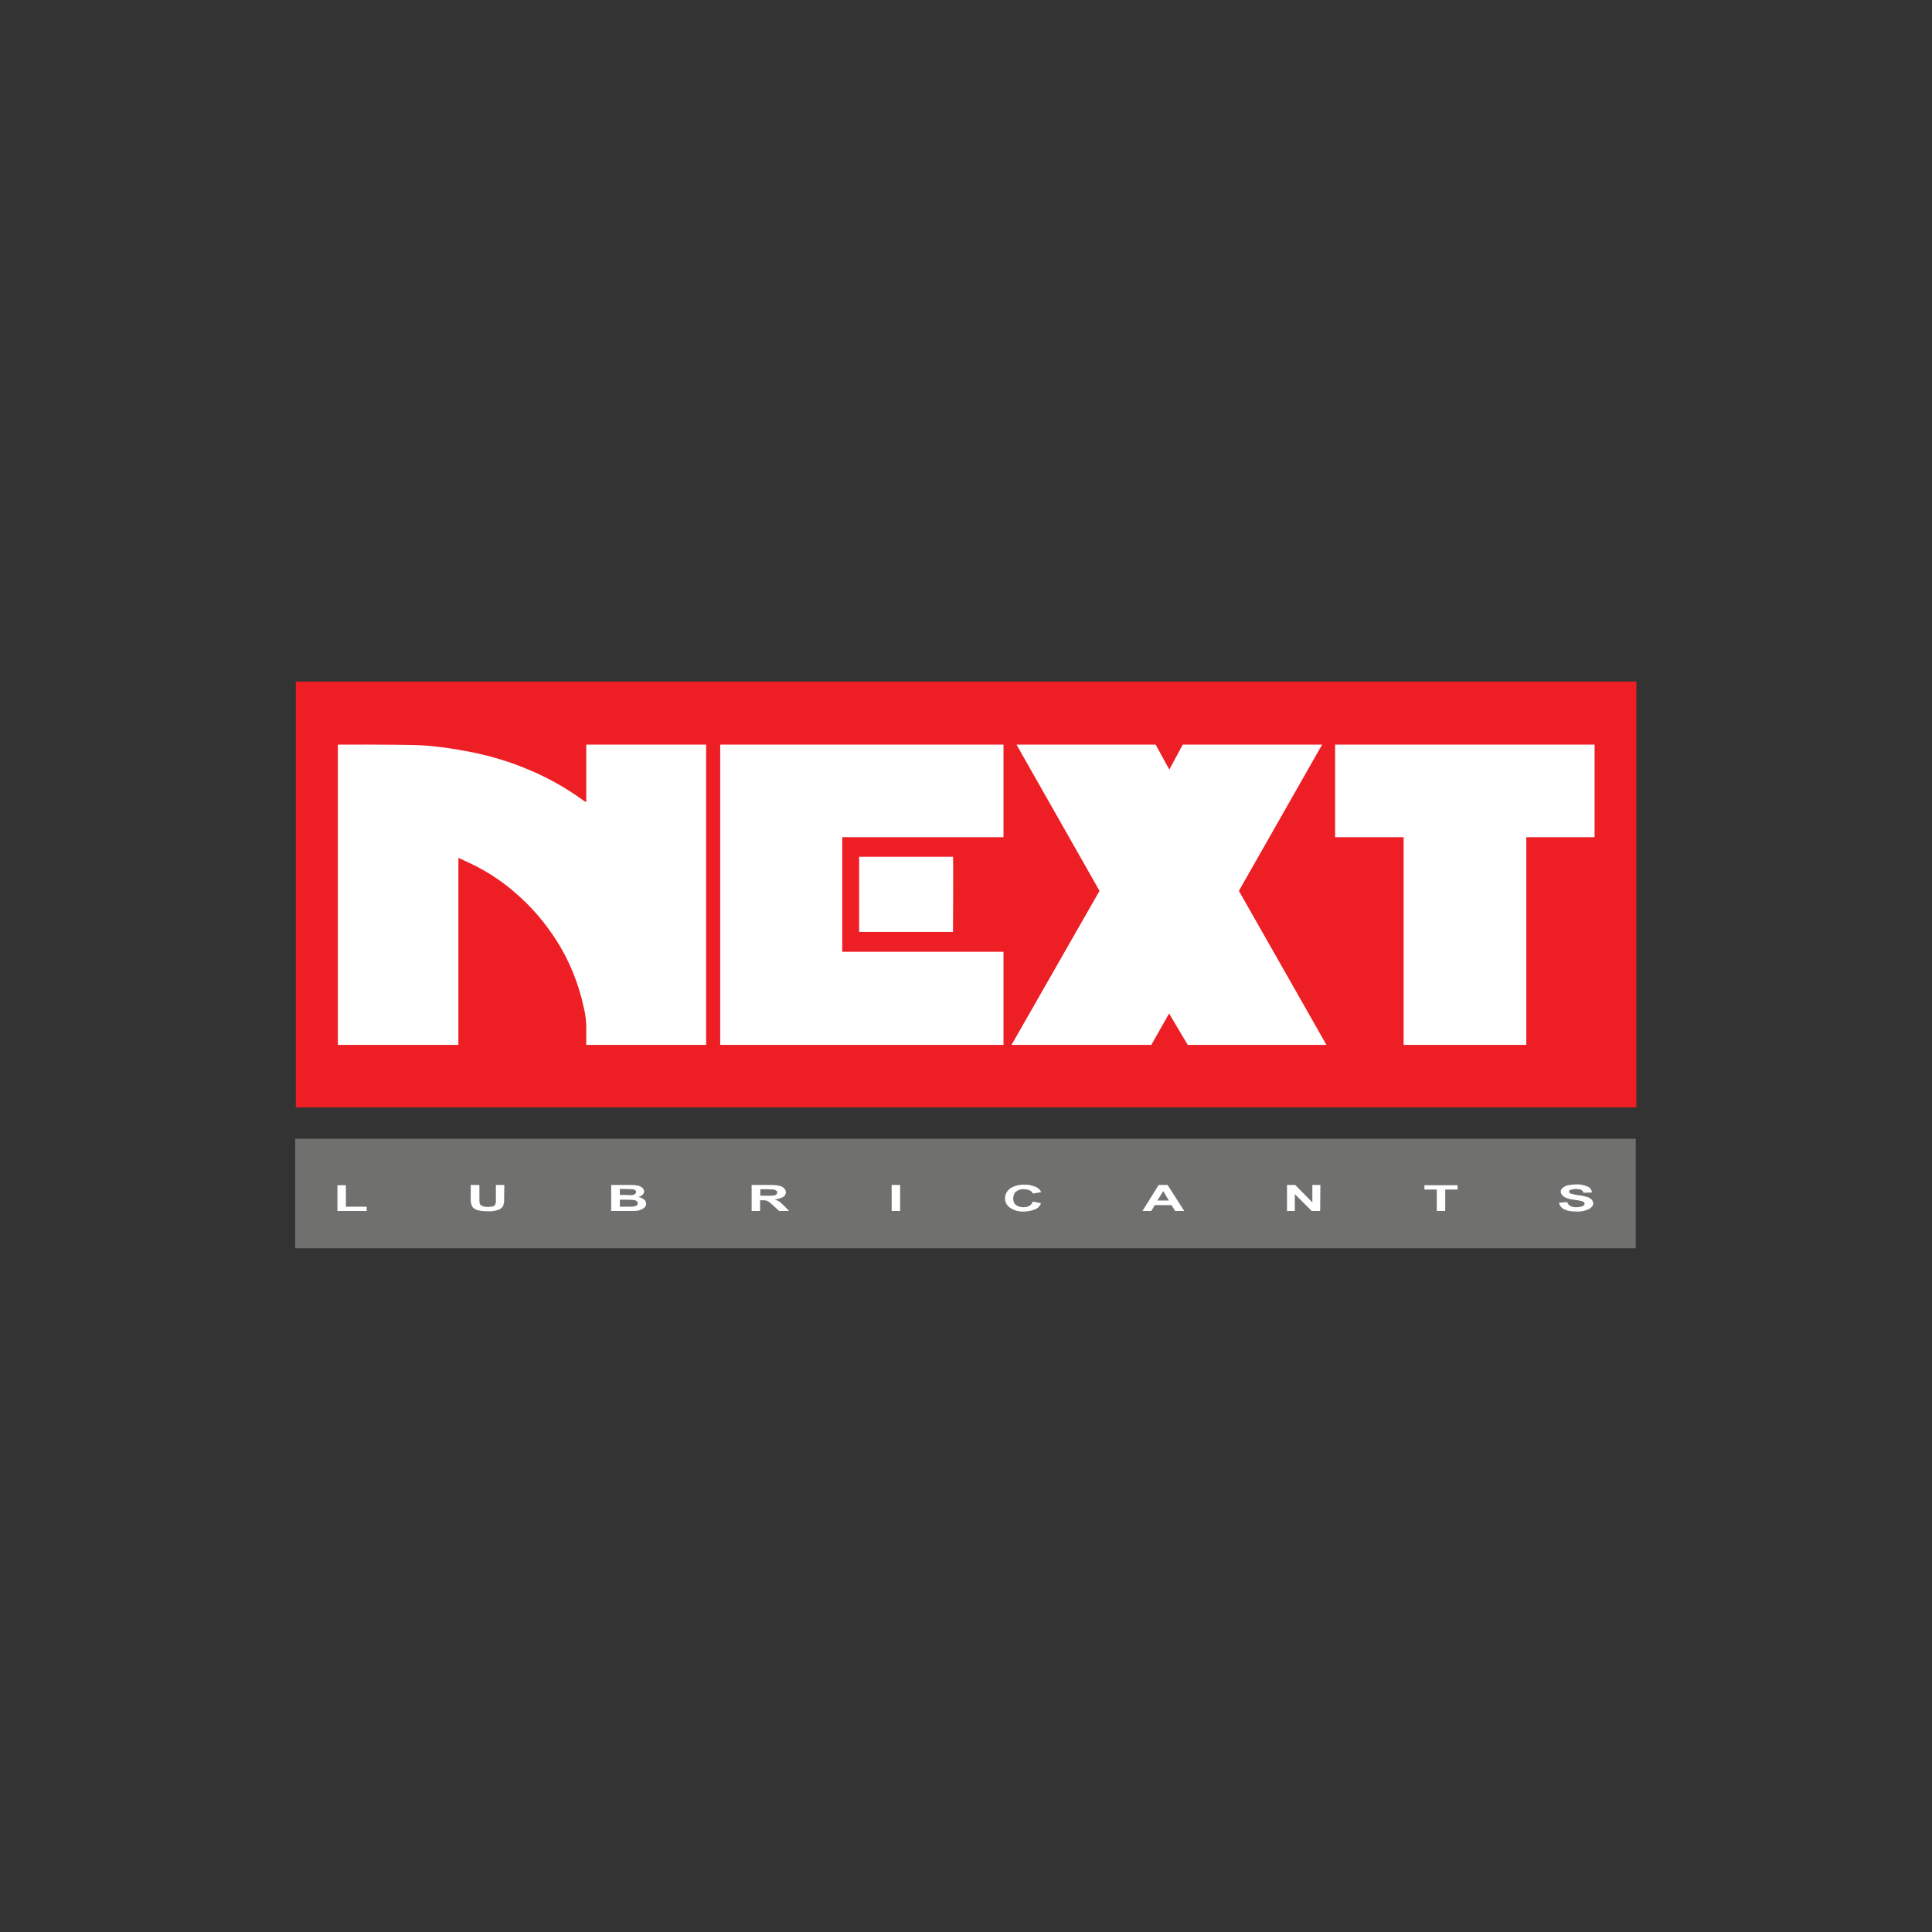 <?xml version="1.0" encoding="UTF-8"?> <svg xmlns="http://www.w3.org/2000/svg" width="720" height="720" viewBox="0 0 720 720" fill="none"><rect x="0" y="0" width="720" height="720" fill="#333333" stroke="none"/><g clip-path="url(#clip0_569_20)"><path d="M604.103 430.1H115.412V459.1H604.103V430.1Z" fill="white"></path><path d="M603.134 261.1H115.25V405.1H603.134V261.1Z" fill="white"></path><path d="M235.283 445.4C235.687 445.4 236.171 445.3 236.575 445C236.817 444.9 236.979 444.6 237.06 444.2C237.06 443.9 236.898 443.6 236.656 443.5C236.414 443.3 236.09 443.2 235.767 443.2C235.444 443.2 234.394 443.1 232.779 443.1H231.002V445.3H233.102C234.233 445.4 235.04 445.4 235.283 445.4Z" fill="#70706F"></path><path d="M237.221 447.6C236.898 447.4 236.575 447.2 236.171 447.2C235.283 447.1 234.394 447.1 233.506 447.1H231.002V449.7H233.91C234.717 449.7 235.525 449.7 236.414 449.6C236.737 449.5 237.06 449.4 237.302 449.2C237.544 449 237.706 448.8 237.706 448.4C237.625 448.1 237.464 447.8 237.221 447.6Z" fill="#70706F"></path><path d="M431.325 447.4H435.606L433.506 443.9L431.325 447.4Z" fill="#70706F"></path><path d="M289.645 444.4C289.645 444.1 289.483 443.8 289.321 443.7C288.998 443.5 288.675 443.4 288.352 443.3C288.029 443.3 287.221 443.2 285.767 443.2H283.344V445.6H285.687C287.141 445.6 288.029 445.6 288.433 445.5C288.756 445.5 289.079 445.3 289.402 445.1C289.483 445 289.645 444.7 289.645 444.4Z" fill="#70706F"></path><path d="M110 424.4V465.2H609.596V424.4H110ZM136.656 451.3H125.751V441.7H128.901V449.7H136.656V451.3ZM187.868 446.7C187.948 447.7 187.787 448.6 187.464 449.5C186.979 450.2 186.333 450.7 185.606 450.9C184.394 451.3 183.102 451.5 181.809 451.4C180.517 451.4 179.225 451.3 178.013 451C177.286 450.8 176.559 450.4 176.074 449.8C175.59 448.9 175.347 447.9 175.428 446.8V441.6H178.659V446.8C178.659 447.3 178.659 447.9 178.74 448.4C178.901 448.9 179.305 449.3 179.709 449.4C180.355 449.7 181.082 449.8 181.809 449.8C182.375 449.8 183.021 449.7 183.586 449.6C183.99 449.5 184.313 449.3 184.556 448.9C184.798 448.3 184.879 447.7 184.798 447V441.6H187.948L187.868 446.7ZM239.806 450.3C239.079 450.8 238.271 451.1 237.464 451.2C236.817 451.3 235.363 451.3 233.102 451.3H227.771V441.6H233.99C235.202 441.6 236.414 441.6 237.544 441.8C238.191 441.9 238.756 442.2 239.321 442.6C239.725 442.9 239.968 443.4 240.048 444C240.048 444.5 239.806 445 239.402 445.3C238.918 445.7 238.352 446 237.787 446.1C238.595 446.2 239.321 446.5 239.968 447C240.452 447.3 240.775 447.8 240.775 448.5C240.856 449.3 240.452 449.9 239.806 450.3ZM290.372 451.3L288.11 449.2C287.544 448.7 286.979 448.2 286.414 447.8C286.09 447.6 285.848 447.5 285.525 447.4C284.96 447.3 284.475 447.3 283.91 447.3H283.263V451.3H280.113V441.6H286.737C287.948 441.6 289.16 441.6 290.372 441.9C291.018 442 291.664 442.3 292.149 442.8C292.553 443.1 292.876 443.7 292.876 444.3C292.876 445.1 292.391 445.8 291.826 446.1C290.856 446.6 289.806 446.9 288.756 447C289.321 447.2 289.887 447.5 290.452 447.8C291.099 448.3 291.664 448.8 292.229 449.4L294.087 451.3H290.372ZM335.444 451.3H332.294V441.6H335.444V451.3ZM385.687 450.7C384.394 451.2 383.021 451.5 381.648 451.5C379.952 451.6 378.255 451.2 376.721 450.3C375.267 449.4 374.54 448.1 374.54 446.6C374.54 445.1 375.267 443.7 376.721 442.7C378.336 441.8 380.113 441.4 381.809 441.5C383.263 441.4 384.798 441.8 386.171 442.4C386.979 442.8 387.625 443.4 388.029 444.3L384.879 444.8C384.637 444.2 384.233 443.8 383.667 443.6C383.021 443.3 382.294 443.2 381.567 443.2C380.598 443.1 379.628 443.4 378.74 444C378.013 444.5 377.609 445.5 377.609 446.5C377.528 447.5 377.932 448.6 378.659 449.1C379.548 449.7 380.436 449.9 381.405 449.9C382.132 449.9 382.859 449.8 383.586 449.4C384.152 449.1 384.637 448.5 384.879 447.8L387.948 448.4C387.544 449.5 386.737 450.3 385.687 450.7ZM437.948 451.3L436.575 449.1H430.355L429.063 451.3H425.751L431.809 441.6H435.121L441.341 451.3H437.948ZM491.987 451.3H488.837L482.536 445V451.3H479.628V441.6H482.698L489.079 448.1V441.6H492.068L491.987 451.3ZM543.199 443.3H538.594V451.3H535.444V443.3H530.84V441.7H543.199V443.3ZM592.149 450.6C590.614 451.3 588.998 451.6 587.383 451.5C583.586 451.5 581.405 450.4 581.002 448.2L584.071 448C584.394 449.2 585.525 449.9 587.464 449.9C588.191 449.9 588.998 449.8 589.725 449.5C590.129 449.4 590.452 449.1 590.533 448.6C590.533 448.4 590.452 448.2 590.291 448C590.048 447.8 589.725 447.7 589.402 447.6C588.998 447.5 588.11 447.3 586.575 447.1C585.606 447 584.637 446.8 583.667 446.4C583.102 446.2 582.617 445.9 582.213 445.4C581.89 445.1 581.648 444.6 581.648 444.1C581.648 443.5 581.971 443 582.375 442.7C582.94 442.2 583.586 441.9 584.313 441.7C585.364 441.5 586.333 441.4 587.383 441.4C588.837 441.3 590.291 441.6 591.664 442.2C592.472 442.5 593.118 443.3 593.279 444.4L590.129 444.5C589.968 444 589.645 443.6 589.241 443.4C588.595 443.2 587.948 443.1 587.302 443.1C586.656 443.1 586.01 443.2 585.363 443.4C585.04 443.4 584.798 443.7 584.717 444.1C584.798 444.5 585.04 444.7 585.363 444.8C586.333 445.1 587.221 445.3 588.191 445.4C589.321 445.5 590.452 445.8 591.583 446.1C592.149 446.3 592.714 446.6 593.199 447.1C593.522 447.5 593.764 448 593.764 448.6C593.683 449.3 593.199 450 592.149 450.6Z" fill="#70706F"></path><path d="M110.242 412.7V254H609.838C609.838 306.9 609.838 359.8 609.838 412.7H608.465H122.843H110.242ZM218.481 389.4H263.15V277.5H218.481V298.8C218.32 298.8 218.158 298.8 217.997 298.7C217.512 298.4 217.108 298.1 216.704 297.8C210.646 293.5 204.265 289.9 197.641 287.1C190.695 284.1 183.506 281.9 176.236 280.4C172.763 279.7 169.208 279.1 165.654 278.6C162.342 278.2 159.031 277.8 155.719 277.7C146.026 277.4 125.913 277.5 125.913 277.5V389.4H170.824C170.824 389.4 170.824 342.7 170.824 319.7C170.824 319.7 175.67 321.9 177.609 322.9C182.779 325.6 187.706 328.9 192.229 332.9C198.045 337.9 203.215 343.9 207.577 350.8C212.262 358.2 215.654 366.6 217.593 375.6C218.239 378.3 218.562 381.2 218.481 384C218.481 385.6 218.481 389.4 218.481 389.4ZM442.633 389.4H494.33L461.696 332L492.714 277.5H440.775L435.767 286.8L430.679 277.5H378.821L409.758 332L376.963 389.4H429.063L435.687 377.7L442.633 389.4ZM313.877 312H373.974V277.5H268.401V389.4H373.974V354.7H313.877V312ZM523.086 312V389.4H568.805V312H594.249V277.5H497.561V312H523.086ZM320.178 347.3H355.153C355.153 347.3 355.315 319.3 355.153 319.3H320.178V347.3Z" fill="#ED1F25"></path></g><defs><clipPath id="clip0_569_20"><rect width="500" height="212" fill="white" transform="translate(110 254)"></rect></clipPath></defs></svg> 